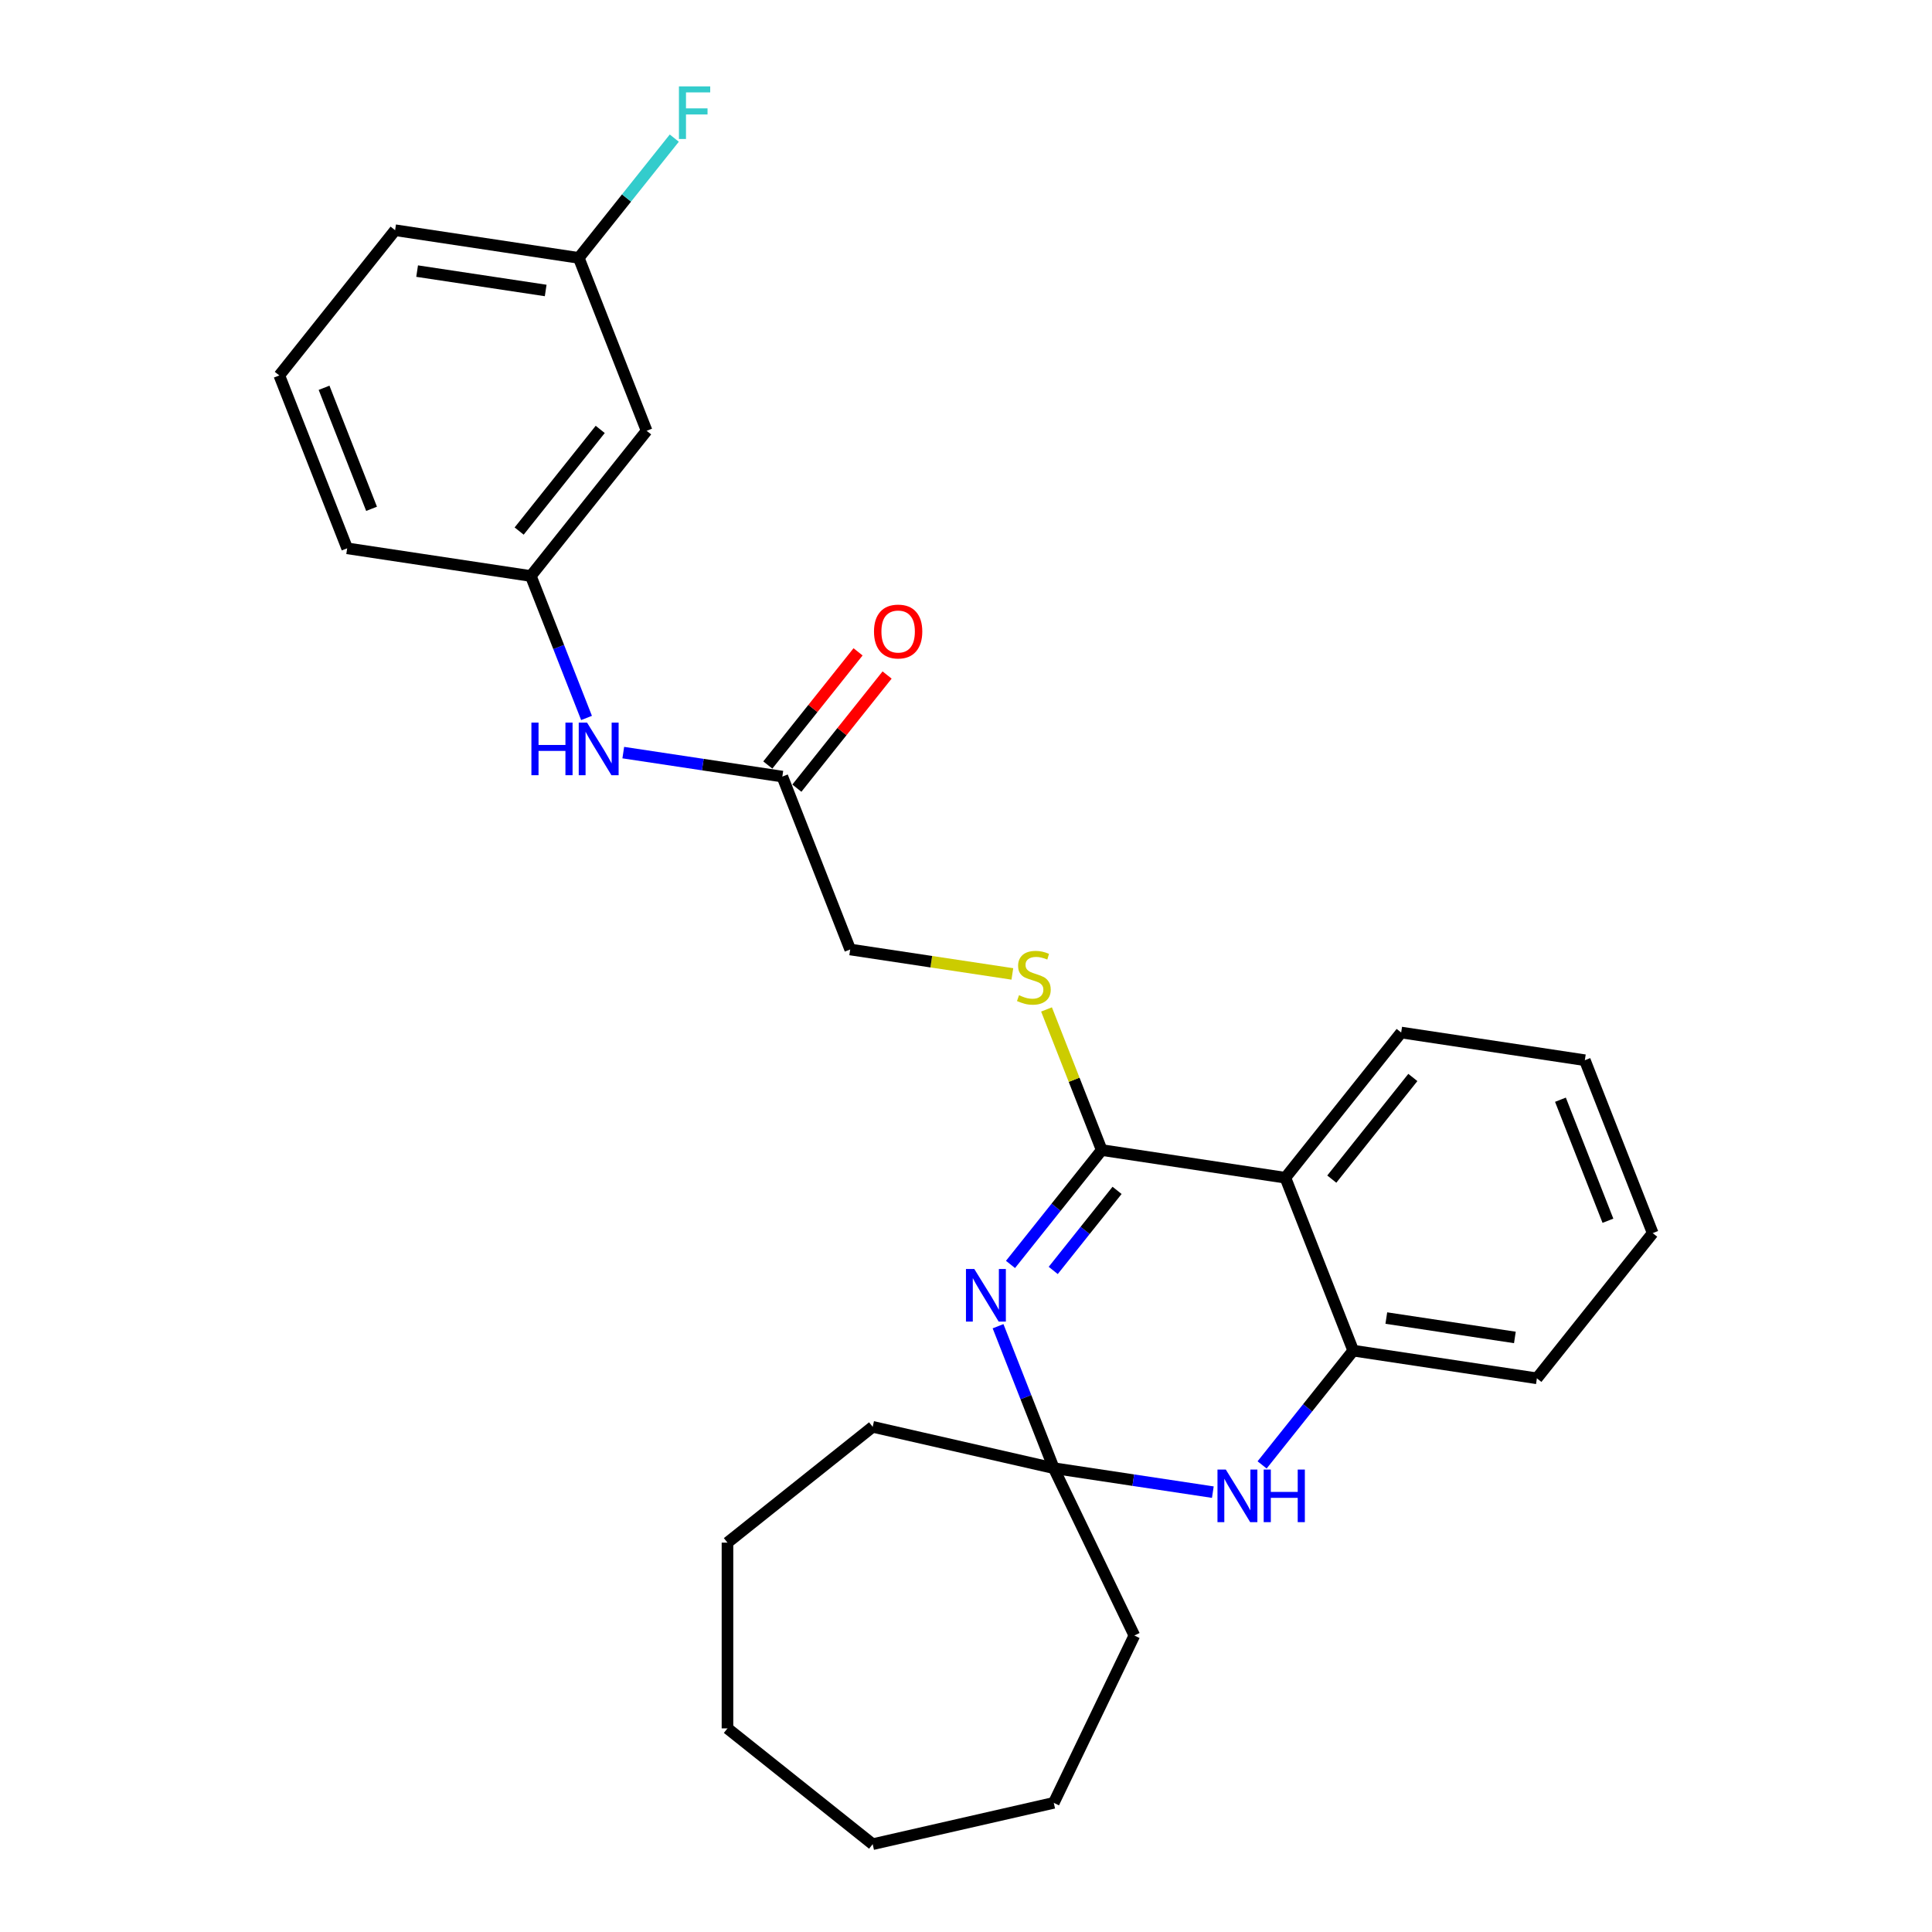 <?xml version='1.0' encoding='iso-8859-1'?>
<svg version='1.1' baseProfile='full'
              xmlns='http://www.w3.org/2000/svg'
                      xmlns:rdkit='http://www.rdkit.org/xml'
                      xmlns:xlink='http://www.w3.org/1999/xlink'
                  xml:space='preserve'
width='1000px' height='1000px' viewBox='0 0 1000 1000'>
<!-- END OF HEADER -->
<rect style='opacity:1.0;fill:#FFFFFF;stroke:none' width='1000' height='1000' x='0' y='0'> </rect>
<path class='bond-0' d='M 523.033,654.47 L 546.639,624.869' style='fill:none;fill-rule:evenodd;stroke:#0000FF;stroke-width:6px;stroke-linecap:butt;stroke-linejoin:miter;stroke-opacity:1' />
<path class='bond-0' d='M 546.639,624.869 L 570.245,595.269' style='fill:none;fill-rule:evenodd;stroke:#000000;stroke-width:6px;stroke-linecap:butt;stroke-linejoin:miter;stroke-opacity:1' />
<path class='bond-0' d='M 545.148,657.578 L 561.672,636.857' style='fill:none;fill-rule:evenodd;stroke:#0000FF;stroke-width:6px;stroke-linecap:butt;stroke-linejoin:miter;stroke-opacity:1' />
<path class='bond-0' d='M 561.672,636.857 L 578.196,616.137' style='fill:none;fill-rule:evenodd;stroke:#000000;stroke-width:6px;stroke-linecap:butt;stroke-linejoin:miter;stroke-opacity:1' />
<path class='bond-2' d='M 516.591,686.447 L 531.009,723.185' style='fill:none;fill-rule:evenodd;stroke:#0000FF;stroke-width:6px;stroke-linecap:butt;stroke-linejoin:miter;stroke-opacity:1' />
<path class='bond-2' d='M 531.009,723.185 L 545.428,759.922' style='fill:none;fill-rule:evenodd;stroke:#000000;stroke-width:6px;stroke-linecap:butt;stroke-linejoin:miter;stroke-opacity:1' />
<path class='bond-1' d='M 570.245,595.269 L 665.307,609.597' style='fill:none;fill-rule:evenodd;stroke:#000000;stroke-width:6px;stroke-linecap:butt;stroke-linejoin:miter;stroke-opacity:1' />
<path class='bond-5' d='M 570.245,595.269 L 555.963,558.878' style='fill:none;fill-rule:evenodd;stroke:#000000;stroke-width:6px;stroke-linecap:butt;stroke-linejoin:miter;stroke-opacity:1' />
<path class='bond-5' d='M 555.963,558.878 L 541.68,522.487' style='fill:none;fill-rule:evenodd;stroke:#CCCC00;stroke-width:6px;stroke-linecap:butt;stroke-linejoin:miter;stroke-opacity:1' />
<path class='bond-14' d='M 665.307,609.597 L 725.247,534.435' style='fill:none;fill-rule:evenodd;stroke:#000000;stroke-width:6px;stroke-linecap:butt;stroke-linejoin:miter;stroke-opacity:1' />
<path class='bond-14' d='M 689.331,610.311 L 731.289,557.697' style='fill:none;fill-rule:evenodd;stroke:#000000;stroke-width:6px;stroke-linecap:butt;stroke-linejoin:miter;stroke-opacity:1' />
<path class='bond-27' d='M 665.307,609.597 L 700.43,699.088' style='fill:none;fill-rule:evenodd;stroke:#000000;stroke-width:6px;stroke-linecap:butt;stroke-linejoin:miter;stroke-opacity:1' />
<path class='bond-3' d='M 545.428,759.922 L 586.595,766.127' style='fill:none;fill-rule:evenodd;stroke:#000000;stroke-width:6px;stroke-linecap:butt;stroke-linejoin:miter;stroke-opacity:1' />
<path class='bond-3' d='M 586.595,766.127 L 627.762,772.332' style='fill:none;fill-rule:evenodd;stroke:#0000FF;stroke-width:6px;stroke-linecap:butt;stroke-linejoin:miter;stroke-opacity:1' />
<path class='bond-15' d='M 545.428,759.922 L 587.139,846.537' style='fill:none;fill-rule:evenodd;stroke:#000000;stroke-width:6px;stroke-linecap:butt;stroke-linejoin:miter;stroke-opacity:1' />
<path class='bond-16' d='M 545.428,759.922 L 451.702,738.529' style='fill:none;fill-rule:evenodd;stroke:#000000;stroke-width:6px;stroke-linecap:butt;stroke-linejoin:miter;stroke-opacity:1' />
<path class='bond-4' d='M 653.263,758.234 L 676.846,728.661' style='fill:none;fill-rule:evenodd;stroke:#0000FF;stroke-width:6px;stroke-linecap:butt;stroke-linejoin:miter;stroke-opacity:1' />
<path class='bond-4' d='M 676.846,728.661 L 700.43,699.088' style='fill:none;fill-rule:evenodd;stroke:#000000;stroke-width:6px;stroke-linecap:butt;stroke-linejoin:miter;stroke-opacity:1' />
<path class='bond-17' d='M 700.43,699.088 L 795.492,713.416' style='fill:none;fill-rule:evenodd;stroke:#000000;stroke-width:6px;stroke-linecap:butt;stroke-linejoin:miter;stroke-opacity:1' />
<path class='bond-17' d='M 717.555,682.225 L 784.099,692.254' style='fill:none;fill-rule:evenodd;stroke:#000000;stroke-width:6px;stroke-linecap:butt;stroke-linejoin:miter;stroke-opacity:1' />
<path class='bond-11' d='M 523.99,504.1 L 482.025,497.775' style='fill:none;fill-rule:evenodd;stroke:#CCCC00;stroke-width:6px;stroke-linecap:butt;stroke-linejoin:miter;stroke-opacity:1' />
<path class='bond-11' d='M 482.025,497.775 L 440.06,491.45' style='fill:none;fill-rule:evenodd;stroke:#000000;stroke-width:6px;stroke-linecap:butt;stroke-linejoin:miter;stroke-opacity:1' />
<path class='bond-6' d='M 404.938,401.959 L 440.06,491.45' style='fill:none;fill-rule:evenodd;stroke:#000000;stroke-width:6px;stroke-linecap:butt;stroke-linejoin:miter;stroke-opacity:1' />
<path class='bond-7' d='M 404.938,401.959 L 363.771,395.754' style='fill:none;fill-rule:evenodd;stroke:#000000;stroke-width:6px;stroke-linecap:butt;stroke-linejoin:miter;stroke-opacity:1' />
<path class='bond-7' d='M 363.771,395.754 L 322.604,389.549' style='fill:none;fill-rule:evenodd;stroke:#0000FF;stroke-width:6px;stroke-linecap:butt;stroke-linejoin:miter;stroke-opacity:1' />
<path class='bond-10' d='M 412.454,407.953 L 435.807,378.668' style='fill:none;fill-rule:evenodd;stroke:#000000;stroke-width:6px;stroke-linecap:butt;stroke-linejoin:miter;stroke-opacity:1' />
<path class='bond-10' d='M 435.807,378.668 L 459.161,349.384' style='fill:none;fill-rule:evenodd;stroke:#FF0000;stroke-width:6px;stroke-linecap:butt;stroke-linejoin:miter;stroke-opacity:1' />
<path class='bond-10' d='M 397.421,395.965 L 420.775,366.68' style='fill:none;fill-rule:evenodd;stroke:#000000;stroke-width:6px;stroke-linecap:butt;stroke-linejoin:miter;stroke-opacity:1' />
<path class='bond-10' d='M 420.775,366.68 L 444.129,337.396' style='fill:none;fill-rule:evenodd;stroke:#FF0000;stroke-width:6px;stroke-linecap:butt;stroke-linejoin:miter;stroke-opacity:1' />
<path class='bond-8' d='M 303.589,371.614 L 289.171,334.877' style='fill:none;fill-rule:evenodd;stroke:#0000FF;stroke-width:6px;stroke-linecap:butt;stroke-linejoin:miter;stroke-opacity:1' />
<path class='bond-8' d='M 289.171,334.877 L 274.753,298.14' style='fill:none;fill-rule:evenodd;stroke:#000000;stroke-width:6px;stroke-linecap:butt;stroke-linejoin:miter;stroke-opacity:1' />
<path class='bond-9' d='M 274.753,298.14 L 334.693,222.978' style='fill:none;fill-rule:evenodd;stroke:#000000;stroke-width:6px;stroke-linecap:butt;stroke-linejoin:miter;stroke-opacity:1' />
<path class='bond-9' d='M 268.711,274.878 L 310.669,222.264' style='fill:none;fill-rule:evenodd;stroke:#000000;stroke-width:6px;stroke-linecap:butt;stroke-linejoin:miter;stroke-opacity:1' />
<path class='bond-19' d='M 274.753,298.14 L 179.69,283.812' style='fill:none;fill-rule:evenodd;stroke:#000000;stroke-width:6px;stroke-linecap:butt;stroke-linejoin:miter;stroke-opacity:1' />
<path class='bond-12' d='M 334.693,222.978 L 299.57,133.487' style='fill:none;fill-rule:evenodd;stroke:#000000;stroke-width:6px;stroke-linecap:butt;stroke-linejoin:miter;stroke-opacity:1' />
<path class='bond-13' d='M 299.57,133.487 L 324.291,102.488' style='fill:none;fill-rule:evenodd;stroke:#000000;stroke-width:6px;stroke-linecap:butt;stroke-linejoin:miter;stroke-opacity:1' />
<path class='bond-13' d='M 324.291,102.488 L 349.012,71.489' style='fill:none;fill-rule:evenodd;stroke:#33CCCC;stroke-width:6px;stroke-linecap:butt;stroke-linejoin:miter;stroke-opacity:1' />
<path class='bond-30' d='M 299.57,133.487 L 204.508,119.159' style='fill:none;fill-rule:evenodd;stroke:#000000;stroke-width:6px;stroke-linecap:butt;stroke-linejoin:miter;stroke-opacity:1' />
<path class='bond-30' d='M 282.445,150.35 L 215.901,140.32' style='fill:none;fill-rule:evenodd;stroke:#000000;stroke-width:6px;stroke-linecap:butt;stroke-linejoin:miter;stroke-opacity:1' />
<path class='bond-21' d='M 725.247,534.435 L 820.31,548.763' style='fill:none;fill-rule:evenodd;stroke:#000000;stroke-width:6px;stroke-linecap:butt;stroke-linejoin:miter;stroke-opacity:1' />
<path class='bond-23' d='M 587.139,846.537 L 545.428,933.153' style='fill:none;fill-rule:evenodd;stroke:#000000;stroke-width:6px;stroke-linecap:butt;stroke-linejoin:miter;stroke-opacity:1' />
<path class='bond-22' d='M 451.702,738.529 L 376.539,798.469' style='fill:none;fill-rule:evenodd;stroke:#000000;stroke-width:6px;stroke-linecap:butt;stroke-linejoin:miter;stroke-opacity:1' />
<path class='bond-24' d='M 795.492,713.416 L 855.432,638.254' style='fill:none;fill-rule:evenodd;stroke:#000000;stroke-width:6px;stroke-linecap:butt;stroke-linejoin:miter;stroke-opacity:1' />
<path class='bond-18' d='M 144.568,194.321 L 179.69,283.812' style='fill:none;fill-rule:evenodd;stroke:#000000;stroke-width:6px;stroke-linecap:butt;stroke-linejoin:miter;stroke-opacity:1' />
<path class='bond-18' d='M 167.734,200.72 L 192.32,263.364' style='fill:none;fill-rule:evenodd;stroke:#000000;stroke-width:6px;stroke-linecap:butt;stroke-linejoin:miter;stroke-opacity:1' />
<path class='bond-20' d='M 144.568,194.321 L 204.508,119.159' style='fill:none;fill-rule:evenodd;stroke:#000000;stroke-width:6px;stroke-linecap:butt;stroke-linejoin:miter;stroke-opacity:1' />
<path class='bond-29' d='M 820.31,548.763 L 855.432,638.254' style='fill:none;fill-rule:evenodd;stroke:#000000;stroke-width:6px;stroke-linecap:butt;stroke-linejoin:miter;stroke-opacity:1' />
<path class='bond-29' d='M 807.68,569.211 L 832.266,631.855' style='fill:none;fill-rule:evenodd;stroke:#000000;stroke-width:6px;stroke-linecap:butt;stroke-linejoin:miter;stroke-opacity:1' />
<path class='bond-26' d='M 376.539,798.469 L 376.539,894.606' style='fill:none;fill-rule:evenodd;stroke:#000000;stroke-width:6px;stroke-linecap:butt;stroke-linejoin:miter;stroke-opacity:1' />
<path class='bond-25' d='M 545.428,933.153 L 451.702,954.545' style='fill:none;fill-rule:evenodd;stroke:#000000;stroke-width:6px;stroke-linecap:butt;stroke-linejoin:miter;stroke-opacity:1' />
<path class='bond-28' d='M 451.702,954.545 L 376.539,894.606' style='fill:none;fill-rule:evenodd;stroke:#000000;stroke-width:6px;stroke-linecap:butt;stroke-linejoin:miter;stroke-opacity:1' />
<path  class='atom-0' d='M 504.287 656.818
L 513.208 671.239
Q 514.093 672.661, 515.516 675.238
Q 516.938 677.814, 517.015 677.968
L 517.015 656.818
L 520.63 656.818
L 520.63 684.044
L 516.9 684.044
L 507.325 668.278
Q 506.21 666.432, 505.018 664.317
Q 503.864 662.202, 503.518 661.548
L 503.518 684.044
L 499.98 684.044
L 499.98 656.818
L 504.287 656.818
' fill='#0000FF'/>
<path  class='atom-4' d='M 634.472 760.637
L 643.393 775.058
Q 644.278 776.48, 645.701 779.057
Q 647.123 781.633, 647.2 781.787
L 647.2 760.637
L 650.815 760.637
L 650.815 787.863
L 647.085 787.863
L 637.51 772.097
Q 636.395 770.251, 635.203 768.136
Q 634.049 766.021, 633.703 765.367
L 633.703 787.863
L 630.165 787.863
L 630.165 760.637
L 634.472 760.637
' fill='#0000FF'/>
<path  class='atom-4' d='M 654.084 760.637
L 657.775 760.637
L 657.775 772.212
L 671.696 772.212
L 671.696 760.637
L 675.387 760.637
L 675.387 787.863
L 671.696 787.863
L 671.696 775.288
L 657.775 775.288
L 657.775 787.863
L 654.084 787.863
L 654.084 760.637
' fill='#0000FF'/>
<path  class='atom-6' d='M 527.432 515.122
Q 527.739 515.238, 529.008 515.776
Q 530.277 516.315, 531.662 516.661
Q 533.084 516.968, 534.469 516.968
Q 537.045 516.968, 538.545 515.738
Q 540.045 514.469, 540.045 512.277
Q 540.045 510.777, 539.276 509.854
Q 538.545 508.931, 537.391 508.431
Q 536.238 507.932, 534.315 507.355
Q 531.892 506.624, 530.431 505.932
Q 529.008 505.24, 527.97 503.778
Q 526.97 502.317, 526.97 499.856
Q 526.97 496.434, 529.277 494.319
Q 531.623 492.204, 536.238 492.204
Q 539.391 492.204, 542.967 493.703
L 542.083 496.664
Q 538.814 495.318, 536.353 495.318
Q 533.7 495.318, 532.238 496.434
Q 530.777 497.51, 530.816 499.395
Q 530.816 500.856, 531.546 501.74
Q 532.315 502.625, 533.392 503.125
Q 534.507 503.625, 536.353 504.201
Q 538.814 504.971, 540.275 505.74
Q 541.737 506.509, 542.775 508.085
Q 543.852 509.624, 543.852 512.277
Q 543.852 516.045, 541.314 518.083
Q 538.814 520.083, 534.623 520.083
Q 532.2 520.083, 530.354 519.545
Q 528.547 519.045, 526.393 518.16
L 527.432 515.122
' fill='#CCCC00'/>
<path  class='atom-8' d='M 275.055 374.018
L 278.746 374.018
L 278.746 385.593
L 292.667 385.593
L 292.667 374.018
L 296.358 374.018
L 296.358 401.244
L 292.667 401.244
L 292.667 388.669
L 278.746 388.669
L 278.746 401.244
L 275.055 401.244
L 275.055 374.018
' fill='#0000FF'/>
<path  class='atom-8' d='M 303.857 374.018
L 312.778 388.438
Q 313.663 389.861, 315.086 392.437
Q 316.509 395.014, 316.585 395.168
L 316.585 374.018
L 320.2 374.018
L 320.2 401.244
L 316.47 401.244
L 306.895 385.477
Q 305.78 383.631, 304.588 381.516
Q 303.434 379.401, 303.088 378.748
L 303.088 401.244
L 299.55 401.244
L 299.55 374.018
L 303.857 374.018
' fill='#0000FF'/>
<path  class='atom-11' d='M 452.38 326.874
Q 452.38 320.336, 455.61 316.683
Q 458.84 313.03, 464.878 313.03
Q 470.915 313.03, 474.145 316.683
Q 477.375 320.336, 477.375 326.874
Q 477.375 333.488, 474.107 337.256
Q 470.838 340.986, 464.878 340.986
Q 458.879 340.986, 455.61 337.256
Q 452.38 333.526, 452.38 326.874
M 464.878 337.91
Q 469.031 337.91, 471.261 335.141
Q 473.53 332.334, 473.53 326.874
Q 473.53 321.528, 471.261 318.837
Q 469.031 316.106, 464.878 316.106
Q 460.724 316.106, 458.456 318.798
Q 456.225 321.49, 456.225 326.874
Q 456.225 332.373, 458.456 335.141
Q 460.724 337.91, 464.878 337.91
' fill='#FF0000'/>
<path  class='atom-14' d='M 351.415 44.712
L 367.605 44.712
L 367.605 47.827
L 355.069 47.827
L 355.069 56.094
L 366.22 56.094
L 366.22 59.248
L 355.069 59.248
L 355.069 71.938
L 351.415 71.938
L 351.415 44.712
' fill='#33CCCC'/>
</svg>
